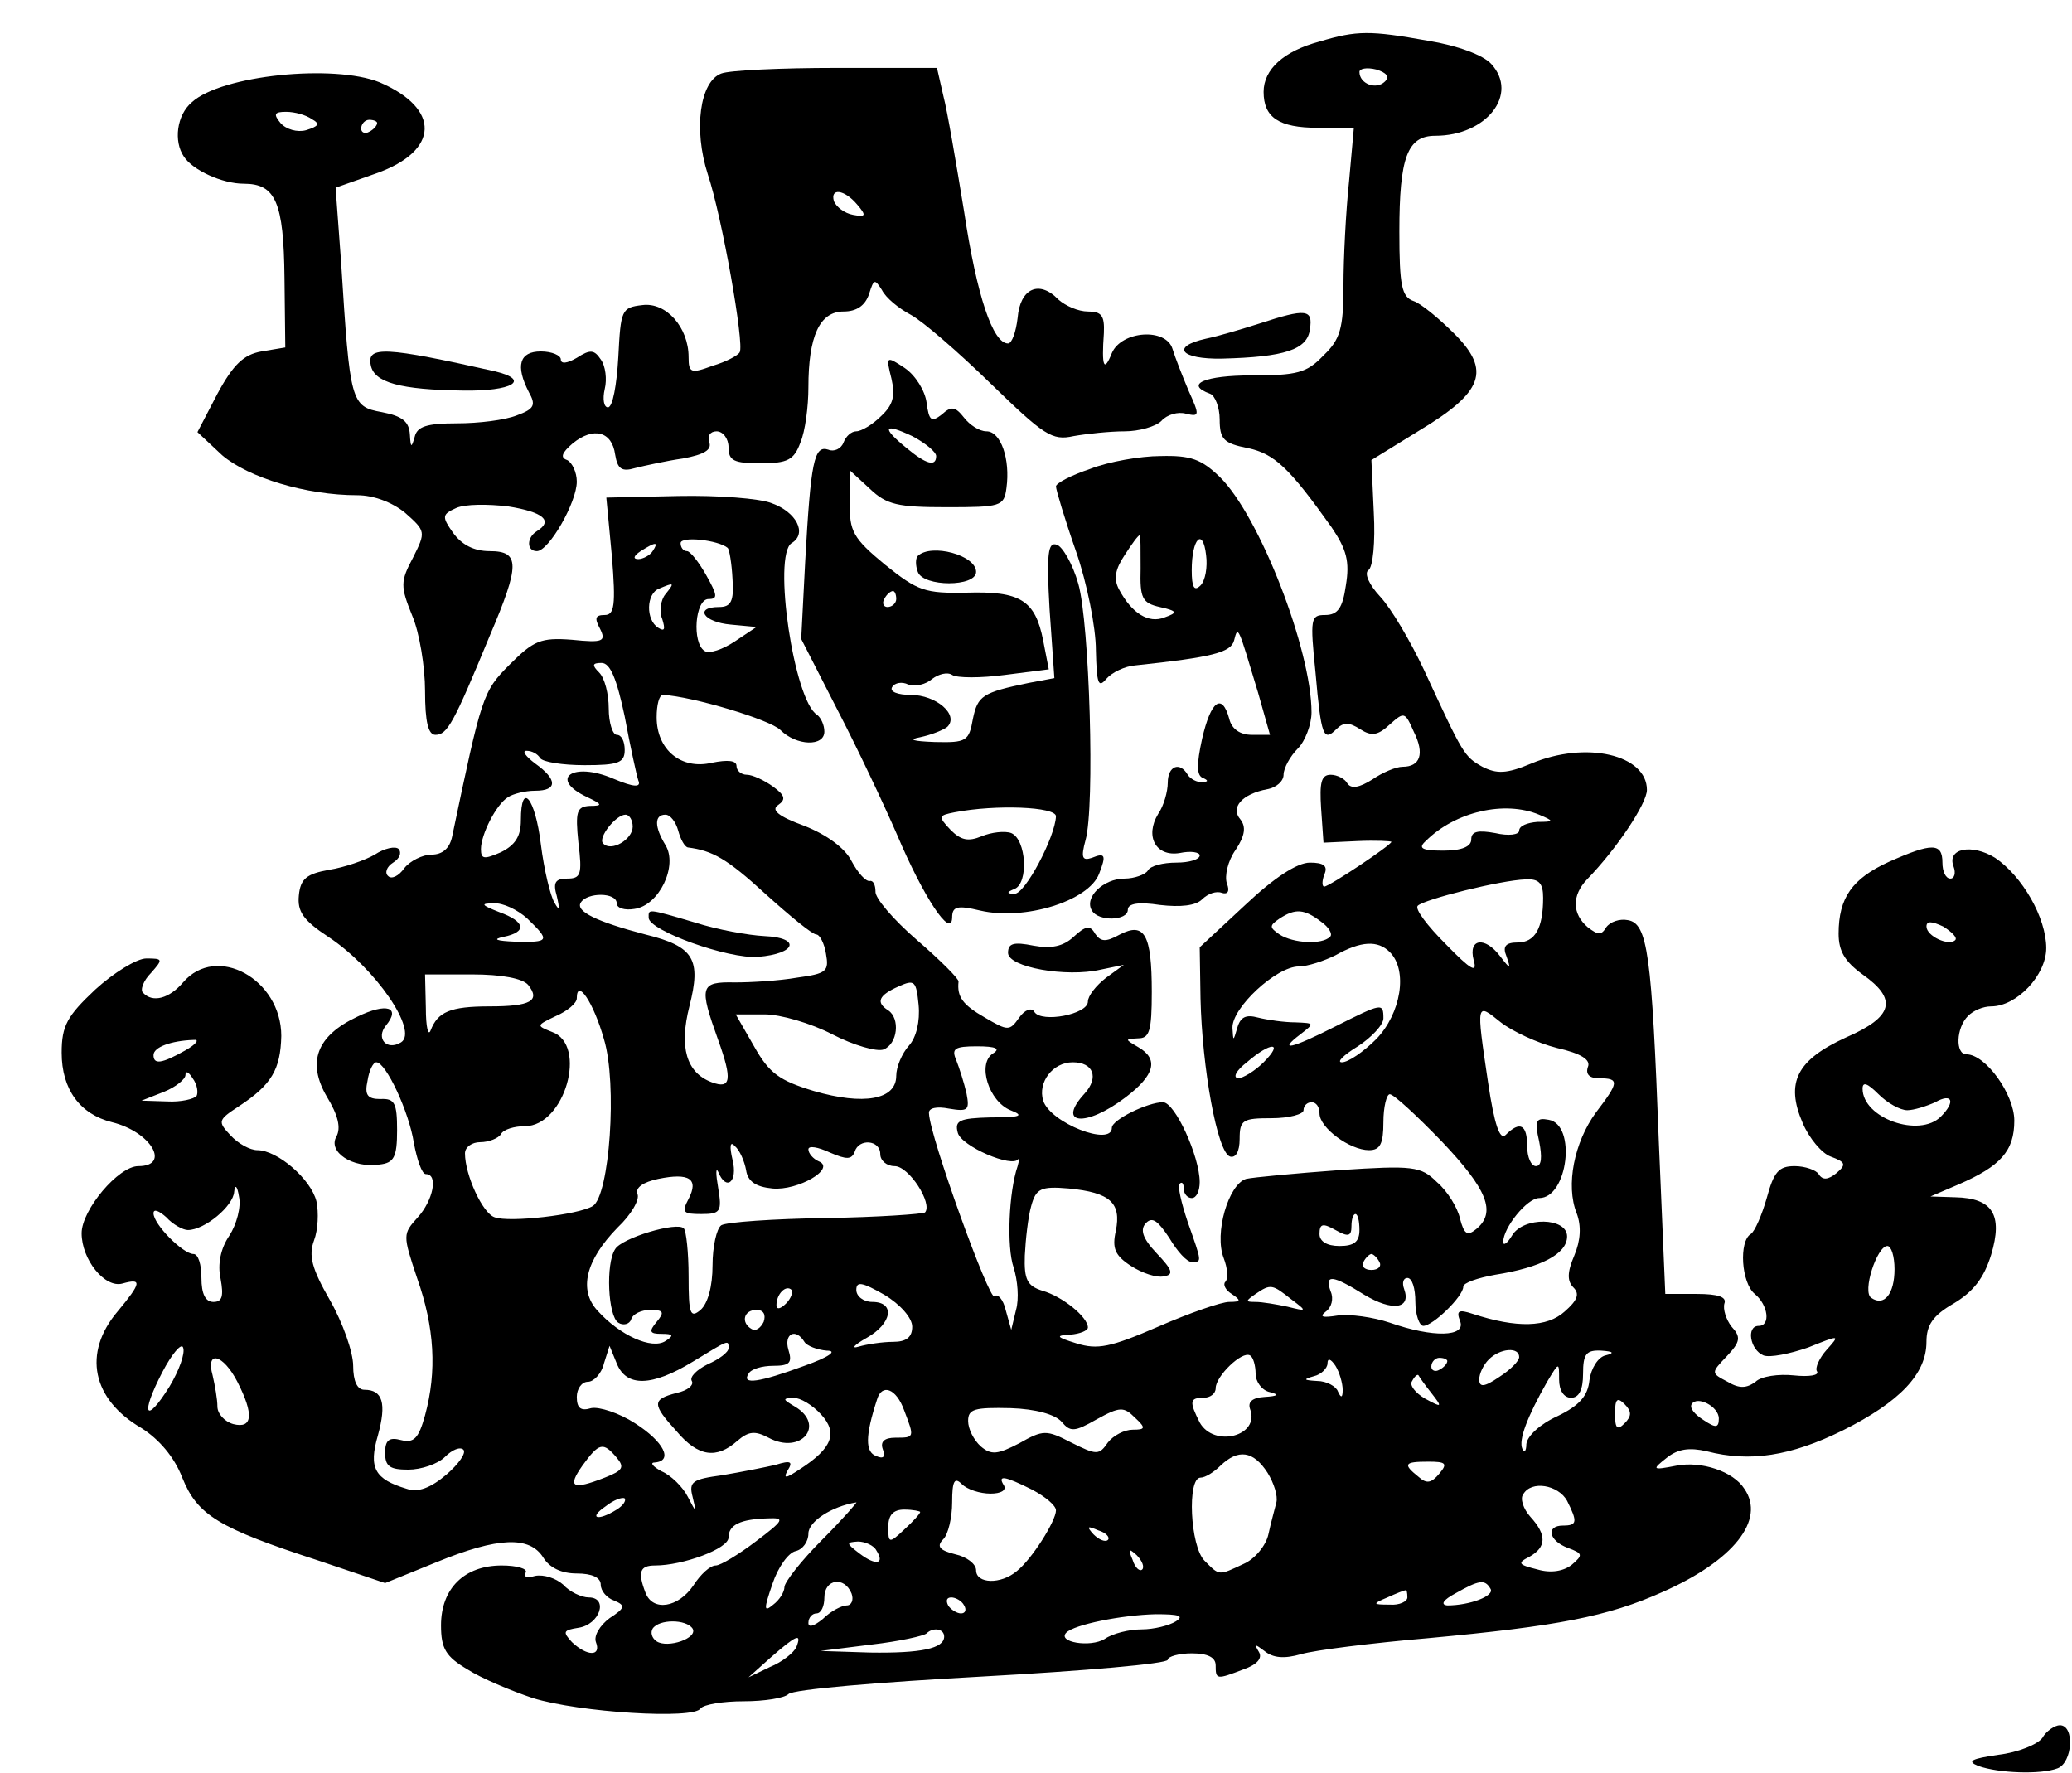 <?xml version="1.0" encoding="UTF-8" standalone="yes"?>
<svg version="1.0" xmlns="http://www.w3.org/2000/svg" width="194pt" height="166pt" viewBox="0 0 259 222" preserveAspectRatio="xMidYMid meet">
  <g transform="translate(0,222) scale(0.1,-0.1)" fill="#000000" stroke="none">
    <path d="M1650 2168 c-45 -12 -70 -35 -70 -63 0 -32 19 -45 68 -45 l45 0 -6
-67 c-4 -38 -7 -96 -7 -131 0 -53 -4 -67 -25 -87 -21 -22 -33 -25 -90 -25 -58
0 -85 -11 -52 -23 6 -2 12 -17 12 -32 0 -25 5 -30 35 -36 34 -7 53 -26 105
-99 19 -28 23 -43 18 -73 -4 -28 -10 -37 -26 -37 -18 0 -19 -4 -12 -72 7 -80
10 -87 26 -71 9 9 16 9 30 0 14 -9 22 -8 37 6 18 16 19 16 30 -9 14 -28 8 -44
-14 -44 -8 0 -25 -7 -38 -16 -16 -10 -26 -12 -31 -5 -3 6 -13 11 -21 11 -12 0
-14 -10 -12 -42 l3 -43 43 2 c23 1 42 0 42 -1 0 -4 -78 -56 -84 -56 -3 0 -3 7
0 15 5 11 -1 15 -18 15 -16 0 -45 -19 -81 -53 l-57 -53 1 -64 c2 -87 21 -193
37 -198 7 -2 12 6 12 22 0 24 4 26 40 26 22 0 40 5 40 10 0 6 5 10 10 10 6 0
10 -6 10 -14 0 -18 38 -46 62 -46 14 0 18 8 18 35 0 19 4 35 8 35 5 0 34 -27
65 -59 57 -60 69 -89 43 -110 -11 -9 -15 -6 -20 13 -3 14 -16 35 -29 46 -20
20 -30 21 -122 15 -55 -4 -108 -9 -117 -11 -22 -7 -40 -68 -28 -99 5 -13 6
-26 2 -30 -3 -3 0 -10 8 -15 12 -8 12 -10 -3 -10 -10 0 -50 -14 -89 -31 -60
-26 -76 -29 -102 -21 -26 8 -27 10 -8 11 12 1 22 5 22 9 0 13 -32 39 -57 46
-19 6 -23 14 -22 44 1 20 4 48 8 62 6 22 12 25 47 22 52 -5 66 -18 59 -53 -5
-22 -1 -31 19 -44 14 -9 32 -15 41 -13 13 2 11 8 -9 29 -18 19 -21 30 -13 38
8 8 15 2 29 -19 10 -17 22 -30 28 -30 13 0 13 -1 -5 50 -8 24 -13 45 -10 48 3
3 5 0 5 -6 0 -7 5 -12 10 -12 6 0 10 9 10 20 0 32 -31 100 -46 100 -19 0 -64
-22 -64 -32 0 -24 -77 6 -86 34 -7 23 12 48 37 48 26 0 33 -19 15 -39 -36 -39
1 -43 51 -5 37 28 42 48 16 63 -17 10 -17 10 0 11 14 0 17 9 17 58 0 72 -9 88
-40 72 -18 -10 -24 -9 -31 1 -6 11 -12 10 -27 -4 -13 -12 -28 -15 -50 -11 -25
5 -32 3 -32 -9 0 -18 73 -31 116 -21 l29 6 -22 -16 c-13 -10 -23 -23 -23 -30
0 -16 -58 -27 -67 -13 -3 6 -12 3 -19 -7 -12 -17 -14 -17 -43 0 -28 16 -35 26
-33 45 1 3 -23 27 -52 52 -30 26 -53 53 -52 61 0 8 -3 14 -7 13 -5 -1 -15 10
-23 25 -8 16 -31 33 -59 44 -33 12 -42 20 -33 26 10 7 9 12 -6 23 -11 8 -26
15 -33 15 -7 0 -13 5 -13 11 0 7 -11 8 -31 4 -38 -9 -69 16 -69 57 0 15 3 28
8 28 37 -2 134 -31 147 -44 20 -20 55 -21 55 -2 0 8 -4 17 -9 21 -29 17 -56
200 -32 215 20 12 6 39 -25 50 -15 6 -67 10 -117 9 l-90 -2 7 -74 c5 -61 3
-73 -9 -73 -12 0 -13 -4 -6 -17 8 -16 4 -18 -35 -14 -39 3 -48 -1 -78 -31 -34
-34 -35 -39 -72 -215 -3 -15 -12 -23 -26 -23 -11 0 -27 -8 -34 -17 -7 -10 -16
-14 -20 -10 -5 4 -2 12 6 17 8 5 11 12 7 17 -4 4 -18 1 -30 -7 -12 -7 -38 -16
-57 -19 -28 -5 -36 -11 -38 -32 -2 -20 5 -31 37 -52 59 -39 113 -118 91 -132
-18 -11 -32 5 -19 21 19 23 1 29 -36 11 -51 -24 -63 -57 -38 -100 14 -23 18
-39 12 -50 -11 -19 20 -40 54 -35 18 2 22 9 22 43 0 34 -3 40 -21 39 -16 0
-20 5 -16 23 2 13 7 23 11 23 12 0 41 -62 47 -101 4 -21 10 -39 15 -39 16 0 9
-33 -10 -54 -19 -21 -19 -22 -1 -76 22 -62 25 -117 10 -172 -8 -29 -14 -35
-30 -31 -15 4 -20 0 -20 -16 0 -17 6 -21 29 -21 16 0 37 7 46 16 9 9 19 13 23
9 4 -4 -6 -18 -21 -31 -20 -17 -36 -23 -50 -18 -40 12 -48 26 -36 67 11 40 6
57 -17 57 -9 0 -14 11 -14 30 0 17 -13 54 -29 82 -23 40 -27 56 -20 75 5 13 6
35 3 49 -7 28 -49 64 -74 64 -9 0 -24 8 -34 19 -16 17 -15 19 11 36 41 27 52
46 53 88 0 71 -81 116 -123 67 -17 -20 -38 -26 -50 -13 -4 3 0 15 10 25 15 17
15 18 -6 18 -12 0 -41 -18 -64 -39 -35 -33 -42 -45 -42 -79 0 -46 23 -77 63
-87 49 -12 74 -55 33 -55 -25 0 -71 -55 -71 -84 0 -33 29 -69 51 -63 25 7 24
1 -6 -35 -44 -52 -32 -110 30 -146 22 -14 41 -36 51 -62 19 -47 45 -63 171
-104 l83 -28 64 26 c78 32 117 33 134 6 8 -13 23 -20 42 -20 19 0 30 -5 30
-14 0 -8 8 -17 17 -20 14 -6 14 -9 -6 -22 -12 -9 -20 -22 -17 -30 7 -18 -11
-18 -30 0 -12 13 -11 15 8 18 27 4 38 38 13 38 -9 0 -24 7 -32 16 -9 8 -24 13
-35 11 -10 -3 -16 -1 -12 4 3 5 -11 9 -30 9 -47 0 -76 -29 -76 -75 0 -29 6
-39 33 -55 17 -11 55 -27 82 -36 58 -18 202 -27 210 -13 4 5 28 9 54 9 26 0
51 4 56 9 6 6 115 15 243 22 127 7 232 16 232 21 0 4 14 8 30 8 20 0 30 -5 30
-15 0 -18 1 -18 35 -5 17 6 24 14 19 22 -6 10 -5 10 7 1 11 -9 25 -10 46 -4
17 5 89 14 159 20 162 15 225 27 294 58 88 39 129 90 102 129 -14 22 -54 35
-85 29 -31 -6 -31 -5 -12 10 14 11 28 13 50 8 54 -14 105 -6 170 26 72 36 105
71 105 111 0 21 8 33 34 48 25 15 38 32 47 61 15 50 2 71 -45 72 l-31 1 35 15
c53 23 70 42 70 80 0 33 -36 83 -60 83 -14 0 -13 33 2 48 7 7 19 12 29 12 32
0 69 39 69 73 0 38 -30 90 -64 113 -29 18 -61 12 -52 -11 3 -8 1 -15 -4 -15
-6 0 -10 9 -10 20 0 25 -13 25 -67 1 -46 -21 -63 -45 -63 -90 0 -22 8 -35 30
-51 44 -31 39 -53 -21 -79 -61 -28 -76 -56 -54 -107 8 -19 24 -38 35 -42 19
-7 20 -10 7 -21 -10 -8 -17 -9 -22 -1 -3 5 -17 10 -30 10 -20 0 -26 -7 -35
-40 -6 -21 -15 -42 -20 -45 -15 -9 -12 -61 5 -75 17 -14 20 -40 5 -40 -16 0
-11 -30 6 -37 8 -3 33 2 56 10 40 16 40 16 23 -3 -9 -10 -15 -23 -12 -27 3 -5
-10 -7 -29 -5 -19 2 -41 -1 -48 -8 -11 -8 -20 -9 -35 0 -21 11 -21 11 -1 32
17 18 18 24 6 37 -7 9 -11 22 -9 29 3 8 -7 12 -35 12 l-39 0 -8 188 c-9 238
-14 276 -39 280 -10 2 -22 -2 -27 -9 -6 -10 -10 -10 -23 0 -20 17 -20 40 -1
60 37 38 75 95 75 112 0 44 -76 62 -145 33 -31 -13 -43 -13 -61 -4 -23 13 -24
15 -73 121 -17 36 -41 77 -55 92 -14 15 -20 29 -15 33 6 3 9 36 7 72 l-3 66
60 37 c80 48 90 75 44 121 -19 19 -42 38 -51 41 -15 5 -18 19 -18 87 0 93 10
120 45 120 64 0 105 52 70 90 -10 11 -42 23 -79 29 -73 13 -89 13 -136 -1z
m82 -50 c-11 -11 -32 -3 -32 12 0 4 9 6 21 3 13 -4 17 -9 11 -15z m-823 -584
c2 -2 5 -19 6 -39 2 -28 -2 -35 -17 -35 -31 0 -20 -19 15 -22 l32 -3 -27 -18
c-15 -10 -32 -16 -38 -12 -16 10 -12 65 5 65 12 0 11 5 -3 30 -9 16 -20 30
-24 30 -5 0 -8 5 -8 10 0 9 47 4 59 -6z m-94 -4 c-3 -5 -12 -10 -18 -10 -7 0
-6 4 3 10 19 12 23 12 15 0z m16 -54 c-6 -7 -8 -22 -4 -31 4 -13 3 -16 -5 -11
-16 10 -15 43 1 49 19 8 20 8 8 -7z m-51 -153 c7 -38 15 -74 17 -80 4 -9 -5
-9 -31 2 -51 22 -82 0 -33 -23 19 -9 20 -11 3 -11 -16 -1 -18 -7 -14 -46 5
-40 3 -45 -14 -45 -15 0 -18 -5 -13 -22 4 -17 3 -19 -3 -8 -5 8 -13 41 -17 73
-7 58 -25 80 -25 30 0 -20 -7 -31 -25 -40 -21 -9 -25 -9 -25 4 0 18 19 56 34
65 6 4 21 8 34 8 28 0 28 14 0 34 -12 9 -17 16 -11 16 7 0 14 -4 17 -9 3 -5
28 -9 56 -9 42 0 50 3 50 19 0 11 -4 19 -10 19 -5 0 -10 15 -10 33 0 18 -5 38
-12 45 -9 9 -9 12 3 12 11 0 19 -20 29 -67z m1145 -123 c19 -8 19 -9 -2 -9
-13 -1 -23 -5 -23 -11 0 -5 -13 -7 -30 -3 -22 4 -30 2 -30 -8 0 -9 -12 -14
-35 -14 -27 0 -32 3 -22 12 37 37 99 51 142 33z m-1135 -15 c0 -16 -27 -32
-37 -21 -7 7 16 36 28 36 5 0 9 -7 9 -15z m57 -5 c3 -11 8 -20 12 -21 31 -4
49 -14 97 -58 31 -28 59 -51 64 -51 4 0 10 -11 12 -24 4 -22 1 -25 -36 -30
-23 -4 -58 -6 -78 -6 -44 1 -45 -5 -21 -72 18 -50 16 -62 -8 -53 -32 12 -41
44 -28 95 15 59 6 75 -55 90 -61 16 -88 29 -81 40 8 13 45 13 45 -1 0 -6 10
-9 22 -7 31 4 55 54 39 80 -14 23 -14 38 0 38 6 0 13 -9 16 -20z m1083 -84 c0
-38 -10 -56 -32 -56 -15 0 -19 -5 -14 -17 6 -17 5 -17 -8 0 -19 25 -40 22 -33
-5 5 -17 -3 -13 -35 20 -23 23 -39 44 -35 48 8 8 104 32 135 33 17 1 22 -5 22
-23z m-1272 -26 c29 -28 28 -30 -15 -29 -24 1 -29 3 -15 6 30 6 28 19 -5 31
-23 9 -24 11 -7 11 11 1 30 -8 42 -19z m994 -4 c10 -7 15 -16 11 -19 -10 -10
-46 -8 -63 3 -13 9 -13 11 0 20 20 13 31 12 52 -4z m794 -23 c-8 -8 -36 5 -36
17 0 7 6 7 21 0 11 -7 18 -14 15 -17z m-708 -15 c23 -23 14 -77 -17 -109 -16
-16 -35 -29 -43 -29 -7 0 2 9 20 20 17 11 32 27 32 35 0 20 -2 19 -60 -10 -55
-28 -73 -32 -44 -10 18 14 18 14 -6 15 -14 0 -35 3 -47 6 -15 4 -22 1 -26 -13
-5 -17 -5 -17 -6 0 -1 25 55 77 83 77 11 0 32 7 46 14 32 18 53 19 68 4z
m-1079 -41 c16 -20 3 -27 -48 -27 -50 0 -65 -7 -74 -30 -3 -8 -6 4 -6 28 l-1
42 59 0 c37 0 63 -5 70 -13z m477 -76 c-9 -10 -16 -27 -16 -38 0 -30 -41 -37
-103 -19 -43 13 -56 22 -75 56 l-23 40 36 0 c20 0 58 -11 85 -25 27 -14 56
-22 64 -19 18 7 21 39 6 49 -16 10 -12 19 13 30 20 9 22 7 25 -23 2 -21 -3
-41 -12 -51z m-382 8 c17 -56 7 -196 -14 -209 -18 -11 -105 -21 -123 -14 -15
5 -37 53 -37 80 0 8 9 14 19 14 11 0 23 5 26 10 3 6 17 10 30 10 50 0 79 102
34 118 -20 8 -20 8 5 20 14 6 26 16 26 22 0 26 21 -5 34 -51z m1193 -11 c31
-7 43 -15 39 -24 -3 -9 2 -14 14 -14 26 0 25 -5 -4 -43 -27 -37 -38 -91 -24
-126 6 -16 5 -34 -3 -53 -9 -21 -9 -32 -1 -40 8 -8 5 -16 -11 -30 -22 -20 -60
-21 -115 -3 -18 6 -21 4 -16 -9 8 -20 -34 -21 -88 -2 -21 7 -50 11 -65 9 -19
-3 -24 -2 -15 5 7 5 10 16 6 25 -8 22 2 21 42 -4 35 -21 59 -18 50 7 -3 8 -1
14 4 14 6 0 10 -13 10 -30 0 -16 5 -30 10 -30 12 0 50 37 50 49 0 5 18 11 40
15 57 9 90 26 90 48 0 24 -55 25 -69 1 -6 -10 -11 -13 -11 -8 0 18 30 55 45
55 36 0 47 92 12 98 -16 3 -18 -1 -12 -27 4 -20 3 -31 -4 -31 -6 0 -11 11 -11
25 0 27 -9 32 -27 14 -7 -7 -14 12 -22 66 -15 101 -15 100 16 75 14 -11 46
-26 70 -32z m-1717 -3 c-30 -17 -40 -18 -40 -6 0 10 22 18 50 19 8 1 4 -5 -10
-13z m1011 -4 c-20 -13 -5 -60 22 -71 18 -7 13 -9 -25 -9 -39 -1 -45 -4 -41
-19 4 -17 69 -45 76 -33 2 3 1 -1 -1 -9 -11 -32 -14 -101 -5 -127 5 -16 7 -39
3 -53 l-6 -25 -7 25 c-3 13 -10 21 -14 17 -6 -7 -81 200 -82 229 -1 7 10 9 25
6 24 -4 26 -2 22 19 -3 13 -9 32 -13 42 -6 14 -2 17 26 17 24 0 30 -3 20 -9z
m339 -11 c-11 -11 -26 -20 -32 -20 -7 1 -2 10 11 20 30 26 47 26 21 0z m-1336
-42 c-3 -4 -20 -8 -37 -7 l-32 1 28 11 c15 6 27 16 27 21 0 6 4 4 9 -4 6 -8 7
-18 5 -22z m2142 -18 c8 0 24 5 35 10 21 12 26 1 7 -18 -27 -27 -98 -2 -98 35
0 9 6 7 20 -7 11 -11 27 -20 36 -20z m-1454 -75 c2 -14 12 -21 33 -23 32 -3
80 25 58 34 -7 3 -13 10 -13 15 0 5 12 3 27 -4 21 -9 27 -9 31 1 5 17 32 15
32 -3 0 -8 8 -15 18 -15 18 0 48 -47 38 -58 -3 -2 -59 -6 -124 -7 -66 -1 -124
-5 -131 -9 -6 -4 -11 -27 -11 -50 0 -27 -6 -48 -15 -56 -13 -11 -15 -5 -15 42
0 30 -3 57 -6 60 -8 9 -78 -12 -86 -26 -12 -18 -9 -84 4 -92 6 -4 14 -2 16 4
2 7 13 12 24 12 17 0 18 -3 8 -15 -10 -12 -9 -15 6 -15 15 0 16 -2 5 -9 -17
-11 -57 7 -85 38 -24 26 -15 63 25 104 17 16 28 35 25 42 -3 8 7 15 26 19 39
8 51 0 38 -25 -9 -17 -7 -19 16 -19 24 0 26 3 21 33 -3 17 -3 26 0 20 10 -25
25 -13 18 15 -4 17 -3 24 3 17 6 -5 12 -19 14 -30z m-647 -82 c-11 -16 -15
-36 -11 -54 4 -22 2 -29 -9 -29 -10 0 -15 10 -15 30 0 17 -4 30 -10 30 -13 0
-50 37 -50 51 0 6 7 3 16 -5 8 -9 21 -16 27 -16 21 0 57 30 58 48 1 10 4 7 6
-6 3 -13 -3 -35 -12 -49z m1415 7 c0 -15 -7 -20 -25 -20 -16 0 -25 6 -25 15 0
13 4 14 20 5 16 -9 20 -8 20 5 0 8 2 15 5 15 3 0 5 -9 5 -20z m670 -49 c0 -31
-13 -47 -29 -36 -12 7 7 65 20 65 5 0 9 -13 9 -29z m-645 9 c3 -5 -1 -10 -10
-10 -9 0 -13 5 -10 10 3 6 8 10 10 10 2 0 7 -4 10 -10z m-585 -81 c0 -13 -7
-19 -24 -19 -13 0 -33 -3 -43 -6 -10 -3 -6 2 10 11 32 18 36 45 7 45 -11 0
-20 7 -20 15 0 11 7 10 35 -6 20 -12 35 -29 35 -40z m-158 29 c-7 -7 -12 -8
-12 -2 0 14 12 26 19 19 2 -3 -1 -11 -7 -17z m633 5 c20 -15 19 -15 -5 -9 -14
3 -32 6 -40 6 -13 0 -13 1 0 10 19 13 21 12 45 -7z m-661 -28 c-4 -8 -10 -12
-15 -9 -14 8 -10 24 6 24 9 0 12 -6 9 -15z m51 -25 c3 -5 16 -10 28 -11 14 0
3 -8 -28 -19 -57 -21 -79 -24 -70 -10 3 6 17 10 31 10 21 0 24 4 19 20 -6 20
9 28 20 10z m-795 -56 c-30 -48 -37 -36 -9 18 12 23 24 37 26 31 3 -7 -5 -29
-17 -49z m700 48 c0 -5 -12 -14 -26 -20 -14 -7 -23 -16 -20 -21 3 -5 -5 -12
-19 -15 -31 -8 -31 -14 0 -48 27 -32 50 -35 76 -12 14 12 22 13 39 4 41 -22
72 16 33 39 -15 9 -16 10 -2 11 9 0 24 -9 35 -21 21 -23 14 -42 -26 -68 -18
-12 -22 -13 -16 -2 7 11 4 13 -15 7 -13 -3 -43 -9 -67 -13 -37 -5 -42 -8 -37
-27 5 -21 5 -21 -6 0 -6 12 -21 27 -33 32 -11 6 -15 11 -8 11 23 2 11 26 -25
49 -20 13 -45 21 -55 19 -13 -4 -18 0 -18 14 0 10 6 19 14 19 7 0 17 10 20 23
l7 22 9 -22 c12 -30 44 -29 95 2 46 28 45 28 45 17z m660 -32 c0 -10 8 -21 18
-23 12 -3 10 -5 -7 -6 -15 -1 -21 -6 -18 -15 13 -34 -45 -49 -63 -17 -13 26
-13 31 5 31 8 0 15 5 15 12 0 15 33 47 43 41 4 -2 7 -13 7 -23z m330 21 c0 -5
-11 -16 -25 -25 -19 -13 -25 -13 -25 -3 0 7 5 18 12 25 14 14 38 16 38 3z
m108 2 c-9 -2 -18 -16 -20 -31 -2 -20 -13 -32 -40 -45 -22 -10 -38 -25 -39
-35 0 -9 -3 -12 -5 -6 -5 11 6 40 31 84 15 25 15 25 15 3 0 -14 6 -23 15 -23
10 0 15 10 15 30 0 25 4 30 23 29 15 -1 17 -3 5 -6z m-1713 -33 c21 -41 19
-59 -5 -53 -11 3 -20 13 -20 22 0 9 -3 26 -6 39 -9 32 13 27 31 -8z m1384 -10
c0 -10 -2 -11 -6 -2 -2 6 -14 13 -26 13 -17 1 -18 2 -4 6 9 2 17 10 17 16 0 7
4 6 10 -3 5 -8 9 -22 9 -30z m131 36 c0 -3 -4 -8 -10 -11 -5 -3 -10 -1 -10 4
0 6 5 11 10 11 6 0 10 -2 10 -4z m-20 -40 c14 -18 14 -19 -8 -7 -12 7 -20 17
-16 22 3 6 7 9 8 7 1 -2 8 -12 16 -22z m-660 -22 c13 -34 13 -34 -11 -34 -14
0 -19 -5 -16 -14 4 -10 1 -13 -8 -9 -14 5 -14 25 1 71 6 20 24 14 34 -14z
m902 -16 c-9 -9 -12 -7 -12 12 0 19 3 21 12 12 9 -9 9 -15 0 -24z m118 6 c0
-12 -4 -12 -19 -2 -11 7 -18 15 -15 20 7 11 34 -3 34 -18z m-823 -4 c11 -13
16 -13 44 3 29 16 34 16 48 2 14 -13 13 -15 -3 -15 -10 0 -24 -7 -31 -16 -11
-16 -14 -16 -46 0 -31 16 -35 16 -65 -1 -27 -14 -35 -15 -48 -4 -9 8 -16 22
-16 32 0 15 8 17 53 16 32 -1 56 -8 64 -17z m-557 -45 c10 -12 8 -16 -15 -25
-41 -16 -47 -12 -28 15 21 29 26 30 43 10z m815 -19 c8 -13 13 -29 11 -37 -2
-8 -7 -26 -10 -40 -3 -14 -17 -31 -31 -37 -32 -15 -30 -15 -49 4 -18 18 -22
104 -5 104 6 0 17 7 25 15 22 21 41 19 59 -9z m215 -1 c-10 -12 -16 -13 -26
-4 -20 16 -18 19 12 19 22 0 25 -2 14 -15z m-562 -25 c13 0 20 4 17 10 -9 14
1 12 35 -5 17 -9 30 -20 30 -26 0 -13 -30 -61 -49 -76 -20 -17 -51 -16 -51 1
0 8 -12 17 -26 20 -20 5 -24 10 -15 19 6 6 11 27 11 46 0 27 3 32 12 23 7 -7
23 -12 36 -12z m722 -9 c13 -26 13 -31 -5 -31 -22 0 -18 -19 6 -28 19 -7 19
-9 5 -21 -10 -8 -26 -11 -43 -6 -24 6 -26 8 -10 16 21 12 22 27 1 50 -9 10
-13 23 -9 28 10 18 44 12 55 -8z m-1190 -11 c-24 -15 -36 -11 -14 4 10 8 21
12 24 10 2 -3 -2 -9 -10 -14z m257 -38 c-26 -26 -47 -53 -47 -59 0 -6 -6 -16
-14 -22 -12 -10 -12 -6 -1 26 7 21 20 39 29 41 9 2 16 12 16 22 0 15 29 34 60
39 2 1 -17 -21 -43 -47z m123 35 c0 -2 -9 -12 -20 -22 -19 -18 -20 -17 -20 3
0 15 6 22 20 22 11 0 20 -2 20 -3z m-206 -37 c-21 -16 -44 -30 -50 -30 -7 0
-19 -11 -28 -25 -19 -28 -51 -33 -60 -9 -10 26 -7 34 12 34 35 0 92 21 92 35
0 16 15 23 49 24 22 1 21 -2 -15 -29z m441 2 c-3 -3 -11 0 -18 7 -9 10 -8 11
6 5 10 -3 15 -9 12 -12z m-290 -13 c11 -17 0 -20 -21 -4 -17 13 -17 14 -2 15
9 0 20 -5 23 -11z m333 -24 c-3 -3 -9 2 -12 12 -6 14 -5 15 5 6 7 -7 10 -15 7
-18z m-364 -30 c3 -8 0 -15 -6 -15 -6 0 -20 -7 -30 -17 -11 -9 -18 -11 -18 -5
0 7 5 12 10 12 6 0 10 9 10 20 0 23 25 27 34 5z m800 6 c6 -9 -26 -21 -54 -21
-9 1 -5 7 10 15 30 17 37 18 44 6z m-104 -11 c0 -5 -10 -10 -22 -9 -22 0 -22
1 -3 9 11 5 21 9 23 9 1 1 2 -3 2 -9z m-555 -10 c3 -5 2 -10 -4 -10 -5 0 -13
5 -16 10 -3 6 -2 10 4 10 5 0 13 -4 16 -10z m265 -20 c-8 -5 -27 -10 -43 -10
-15 0 -36 -5 -46 -12 -18 -11 -60 -4 -48 8 10 10 69 22 112 23 29 0 36 -2 25
-9z m-605 -9 c7 -12 -31 -25 -45 -16 -6 4 -8 11 -5 16 8 12 42 12 50 0z m315
-10 c0 -15 -29 -21 -93 -20 l-62 2 64 8 c35 4 66 11 69 14 8 8 22 6 22 -4z
m-185 -13 c-3 -7 -18 -19 -33 -25 l-27 -13 28 25 c32 28 39 31 32 13z"/>
    <path d="M810 1071 c0 -16 100 -52 137 -49 48 4 54 24 8 26 -20 1 -59 8 -87
17 -61 18 -58 17 -58 6z"/>
    <path d="M901 2128 c-27 -10 -35 -70 -17 -126 18 -54 46 -213 40 -223 -2 -4
-17 -12 -34 -17 -27 -10 -30 -9 -30 11 0 37 -28 69 -58 65 -26 -3 -27 -6 -30
-65 -2 -35 -7 -63 -13 -63 -5 0 -7 10 -4 23 3 12 1 29 -5 37 -8 12 -13 13 -30
2 -12 -7 -20 -8 -20 -2 0 5 -11 10 -25 10 -27 0 -32 -18 -15 -51 9 -16 7 -21
-15 -29 -15 -6 -48 -10 -75 -10 -38 0 -50 -4 -53 -17 -4 -14 -5 -14 -6 3 -1
16 -9 23 -35 28 -39 7 -40 12 -51 186 l-7 95 51 18 c79 28 81 81 4 114 -57 23
-198 9 -235 -25 -19 -16 -23 -49 -10 -68 11 -17 48 -34 75 -34 40 0 50 -23 51
-118 l1 -87 -30 -5 c-22 -4 -35 -16 -55 -53 l-25 -48 31 -29 c33 -28 105 -50
169 -50 21 0 44 -9 60 -22 26 -23 26 -24 10 -56 -16 -30 -16 -36 -1 -73 9 -21
16 -64 16 -94 0 -39 4 -55 13 -55 15 0 23 15 68 124 38 89 38 106 0 106 -20 0
-35 8 -46 23 -14 20 -14 23 4 31 11 5 40 5 65 2 44 -7 57 -18 36 -31 -13 -8
-13 -25 0 -25 15 0 50 61 50 87 0 12 -6 24 -12 27 -9 3 -7 9 7 21 26 21 49 15
53 -14 3 -18 8 -22 25 -17 12 3 39 9 60 12 27 5 36 11 33 20 -3 8 1 14 9 14 8
0 15 -9 15 -20 0 -17 7 -20 40 -20 34 0 42 4 50 26 6 14 10 45 10 69 0 64 14
95 44 95 16 0 27 7 32 22 6 19 7 19 16 5 5 -10 21 -23 36 -31 15 -8 60 -47
100 -86 67 -65 77 -72 104 -66 17 3 46 6 64 6 18 0 39 6 46 13 7 8 21 12 31 9
17 -4 17 -2 3 29 -8 19 -17 42 -20 52 -8 27 -64 23 -76 -5 -10 -25 -13 -17
-10 25 1 22 -3 27 -20 27 -12 0 -28 7 -37 15 -24 25 -48 14 -51 -23 -2 -17 -7
-32 -12 -32 -19 0 -39 59 -55 165 -10 61 -21 126 -26 145 l-8 35 -126 0 c-69
0 -134 -3 -144 -7z m-513 -57 c11 -6 9 -9 -7 -14 -11 -3 -25 1 -32 9 -9 11 -8
14 7 14 11 0 25 -4 32 -9z m82 -5 c0 -3 -4 -8 -10 -11 -5 -3 -10 -1 -10 4 0 6
5 11 10 11 6 0 10 -2 10 -4z m601 -102 c12 -14 11 -16 -5 -13 -11 2 -21 10
-24 17 -5 17 13 15 29 -4z"/>
    <path d="M1575 1815 c-22 -7 -52 -16 -67 -19 -45 -10 -32 -26 20 -25 78 2 107
11 110 37 4 25 -5 26 -63 7z"/>
    <path d="M462 1763 c4 -22 37 -31 116 -32 61 -1 85 13 40 24 -138 31 -161 32
-156 8z"/>
    <path d="M1114 1746 c5 -22 2 -33 -13 -47 -11 -11 -25 -19 -31 -19 -6 0 -13
-6 -16 -14 -3 -8 -12 -12 -19 -9 -18 6 -22 -15 -29 -140 l-5 -97 45 -88 c25
-48 58 -118 75 -157 33 -78 68 -131 69 -104 0 14 6 16 35 9 56 -13 136 12 149
46 9 23 8 27 -9 20 -12 -4 -14 0 -8 22 12 42 5 272 -9 321 -7 25 -20 47 -27
49 -11 4 -13 -11 -9 -81 l6 -86 -32 -6 c-58 -12 -64 -16 -70 -45 -5 -28 -8
-30 -48 -29 -27 1 -34 3 -18 6 14 3 29 9 34 13 15 15 -14 40 -46 40 -16 0 -27
4 -23 10 3 5 12 7 20 3 9 -3 22 0 30 7 8 6 19 9 25 5 6 -4 36 -4 66 0 l55 7
-7 36 c-10 51 -29 62 -96 60 -52 -1 -61 2 -102 35 -40 33 -45 42 -44 78 l0 40
25 -23 c21 -20 35 -23 96 -23 68 0 72 1 75 24 5 36 -7 71 -25 71 -9 0 -21 8
-28 17 -11 14 -16 15 -28 4 -13 -10 -16 -8 -19 15 -2 15 -14 34 -27 43 -24 16
-24 15 -17 -13z m56 -97 c0 -14 -13 -10 -37 10 -32 26 -29 32 7 15 17 -9 30
-20 30 -25z m-50 -179 c0 -5 -5 -10 -11 -10 -5 0 -7 5 -4 10 3 6 8 10 11 10 2
0 4 -4 4 -10z m200 -272 c-1 -26 -39 -98 -52 -97 -10 0 -10 2 0 6 18 7 15 62
-4 70 -8 3 -25 1 -37 -4 -17 -7 -26 -5 -39 8 -16 17 -15 18 5 22 52 10 127 7
127 -5z"/>
    <path d="M1363 1633 c-24 -8 -43 -18 -43 -22 0 -4 11 -41 25 -81 14 -40 25
-96 25 -124 1 -42 3 -48 13 -36 7 8 23 16 37 17 95 10 119 16 123 31 5 20 5
18 30 -65 l15 -53 -23 0 c-14 0 -25 7 -28 20 -9 33 -23 23 -34 -25 -7 -32 -7
-46 1 -49 7 -3 7 -5 -1 -5 -6 -1 -15 4 -18 9 -10 17 -25 11 -25 -10 0 -11 -5
-29 -12 -39 -17 -28 -3 -54 27 -49 14 3 25 1 25 -3 0 -5 -13 -9 -29 -9 -17 0
-33 -4 -36 -10 -3 -5 -17 -10 -29 -10 -27 0 -51 -24 -41 -40 8 -14 45 -13 45
1 0 8 14 10 40 6 26 -3 45 -1 53 7 7 7 18 11 25 8 7 -2 10 2 6 12 -3 9 1 28
11 42 12 18 13 29 6 38 -13 15 2 32 34 38 11 2 20 10 20 18 0 8 8 23 18 33 9
9 17 30 17 45 0 78 -65 246 -115 295 -23 22 -36 27 -74 26 -25 0 -65 -7 -88
-16z m63 -125 c-1 -37 2 -43 24 -48 22 -5 23 -7 6 -13 -20 -8 -41 5 -57 35 -7
13 -5 25 7 43 9 14 17 25 19 25 1 0 1 -19 1 -42z m75 -21 c-8 -8 -11 -2 -11
19 0 40 14 54 18 19 2 -15 -1 -32 -7 -38z"/>
    <path d="M1147 1524 c-3 -3 -3 -12 0 -20 7 -19 73 -19 73 0 0 21 -56 36 -73
20z"/>
    <path d="M2555 44 c-6 -8 -30 -18 -55 -21 -34 -5 -40 -8 -25 -14 25 -9 78 -11
99 -3 19 7 22 54 3 54 -6 0 -17 -7 -22 -16z"/>
  </g>
</svg>